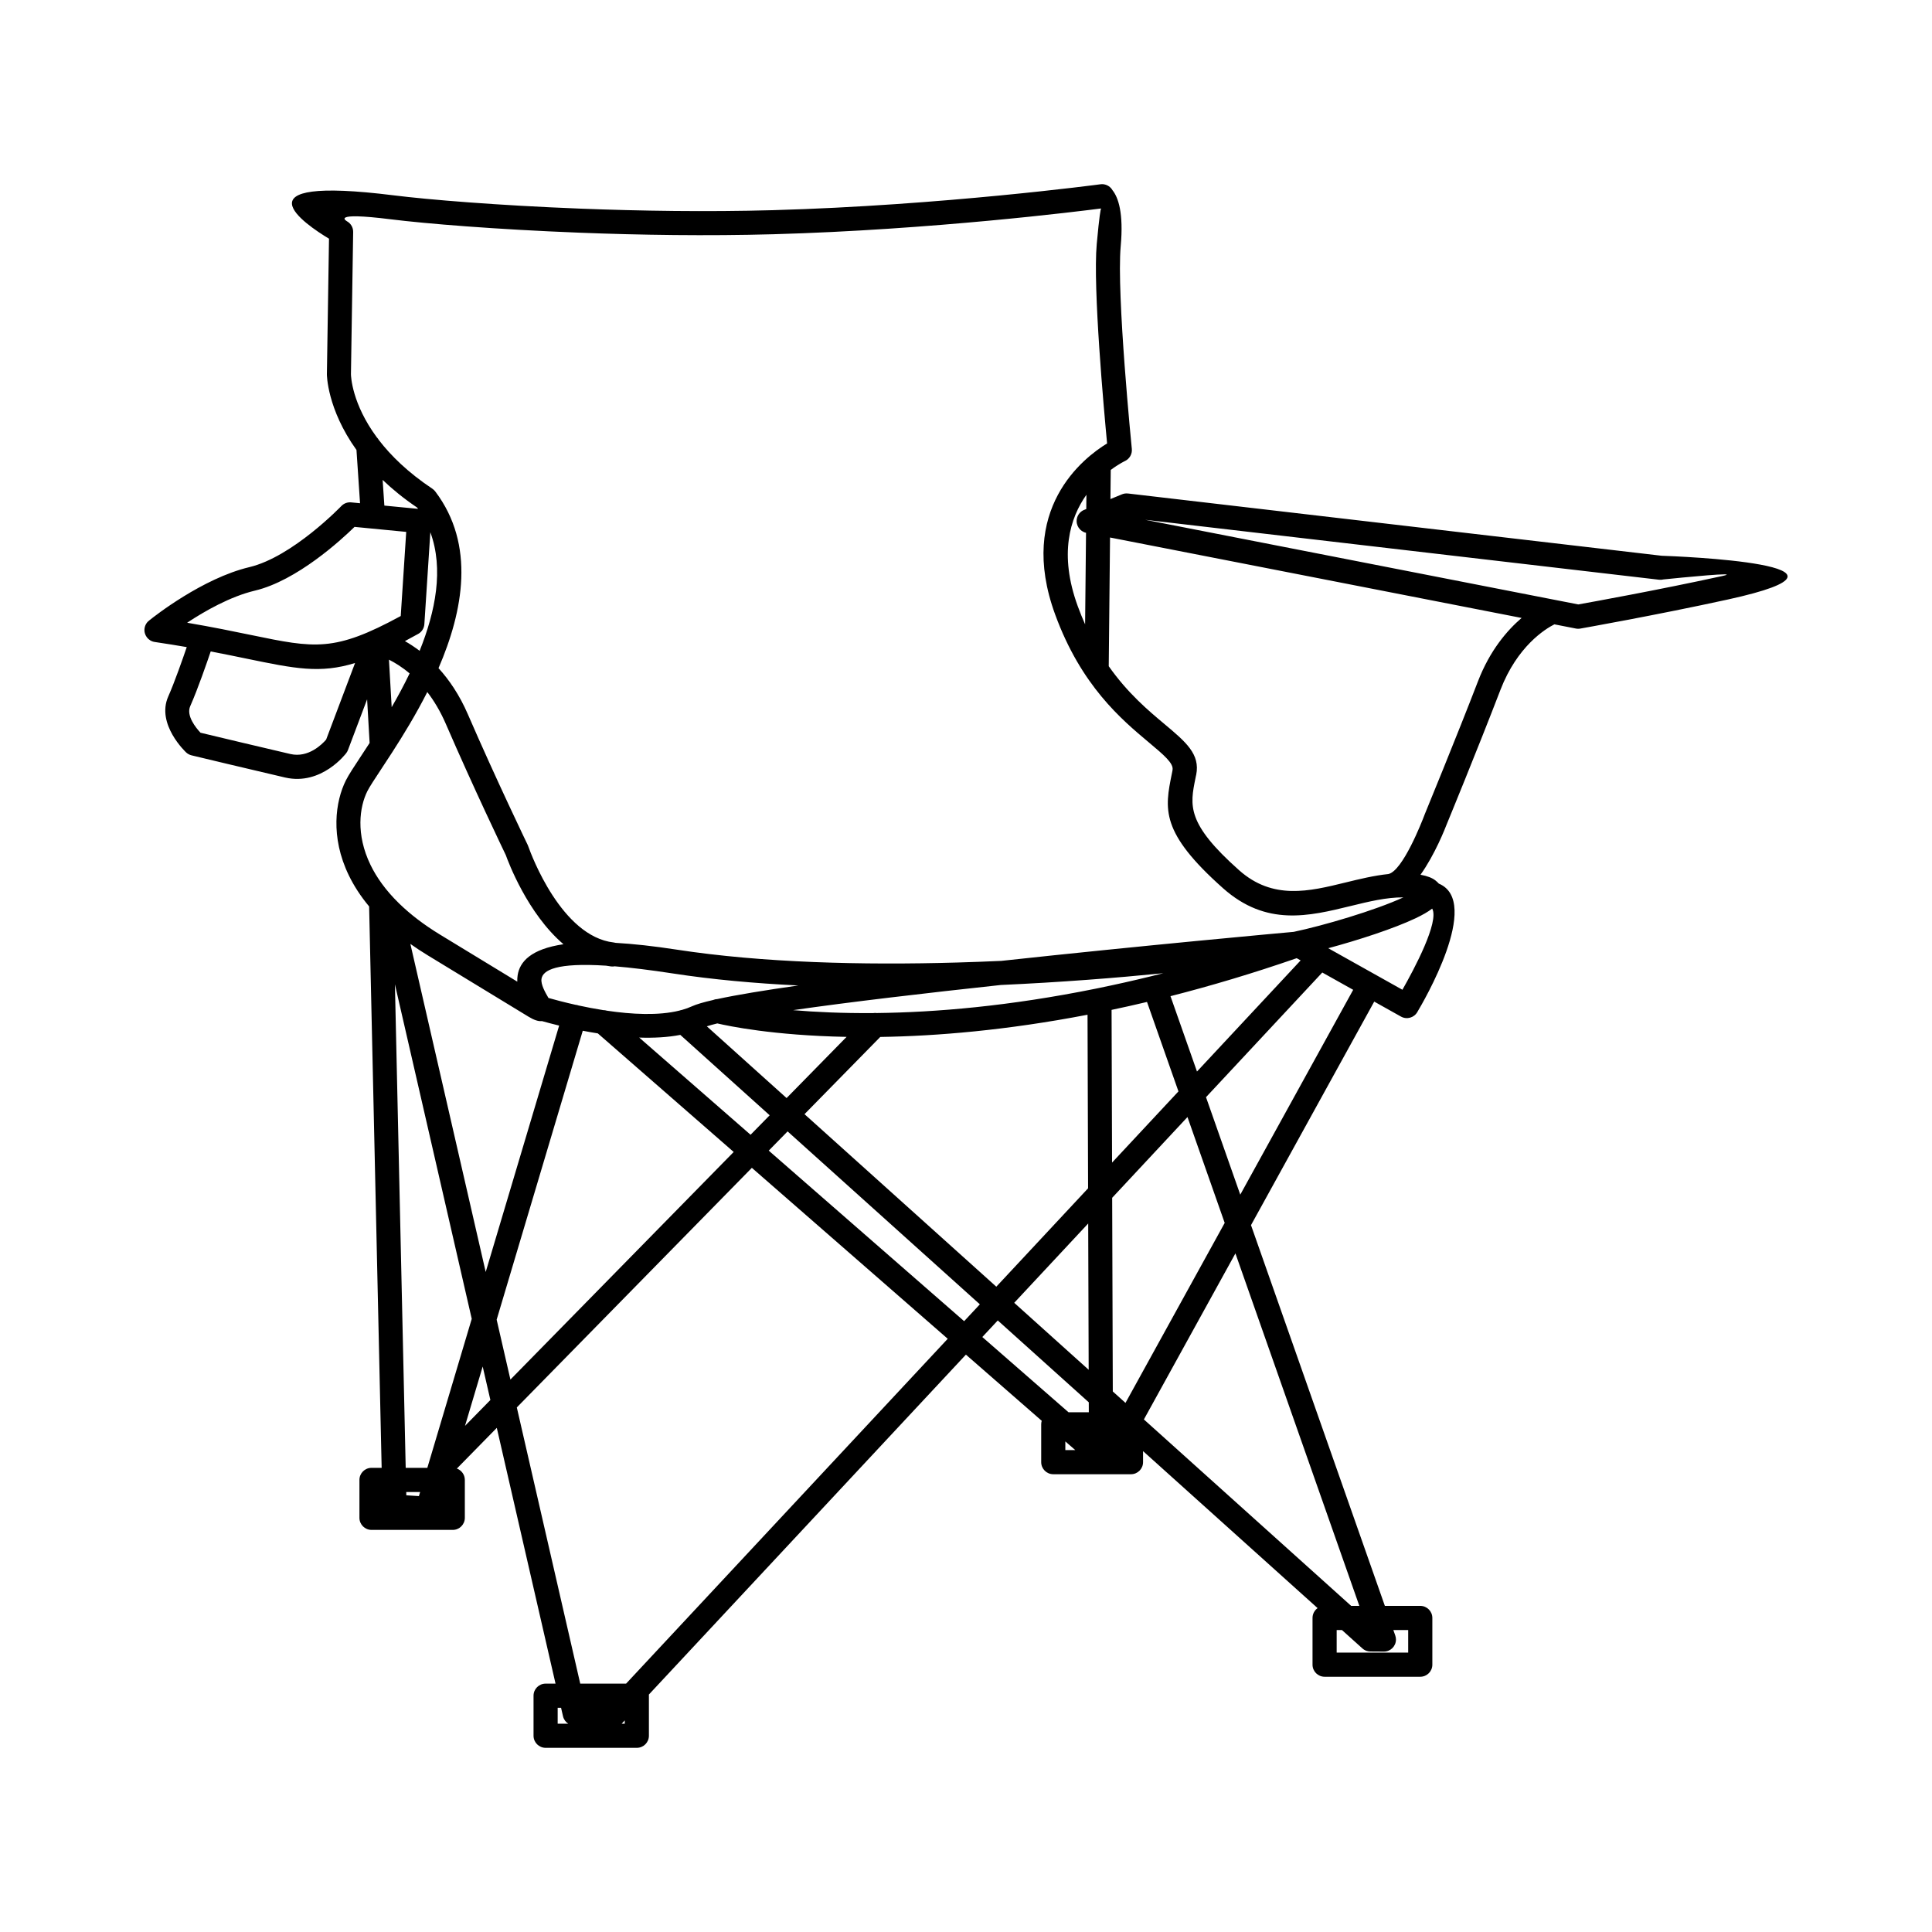 <?xml version="1.0" encoding="UTF-8"?>
<!DOCTYPE svg PUBLIC "-//W3C//DTD SVG 1.1//EN" "http://www.w3.org/Graphics/SVG/1.1/DTD/svg11.dtd">
<!-- Creator: CorelDRAW 2020 (64-Bit) -->
<svg xmlns="http://www.w3.org/2000/svg" xml:space="preserve" width="84.667mm" height="84.667mm" version="1.1" style="shape-rendering:geometricPrecision; text-rendering:geometricPrecision; image-rendering:optimizeQuality; fill-rule:evenodd; clip-rule:evenodd"
viewBox="0 0 8466.66 8466.66"
 xmlns:xlink="http://www.w3.org/1999/xlink"
 xmlns:xodm="http://www.corel.com/coreldraw/odm/2003">
 <defs>
  <style type="text/css">
   <![CDATA[
    .fil0 {fill:black;fill-rule:nonzero}
   ]]>
  </style>
 </defs>
 <g id="Слой_x0020_1">
  <path class="fil0" d="M654.56 2718.45c21.84,-17.56 233,-184.22 438.23,-233.07 189.67,-45.15 402.77,-267.44 403.38,-268.07 12.08,-12.43 28.81,-17.62 44.77,-15.52l36.9 3.57 -15.65 -233.47c-129.56,-180.85 -129.64,-330.81 -129.65,-331.43l0 -1.24 9.27 -593.16c-103.25,-62.08 -424.09,-278.46 283.85,-189.97 151.07,18.88 456,44.07 817.01,58.18 263.53,10.3 557.14,14.79 843.28,6.82 741.96,-20.68 1434.75,-113.28 1436.76,-113.54 3.56,-0.46 7.08,-0.56 10.53,-0.32l0.01 -0.1c0.03,0 1.31,0.04 3.52,0.47 16.26,2.25 30.51,12.01 38.56,26.08 24.93,31.11 49.28,98.67 35.95,245.41 -19.02,209.4 48.56,886.4 48.75,888.34 2.24,22.8 -10.39,43.64 -29.98,52.89 -0.28,0.14 -26.78,12.48 -62.46,39.12l-1.3 127.65 50.44 -20.77c8.54,-3.51 17.46,-4.61 26.03,-3.62l0.01 -0.1 2339.18 272.9c62.59,2.18 995.01,37.53 288.76,192.02 -313.29,68.53 -644.62,127.01 -645.57,127.17 -7.17,1.25 -14.26,0.99 -20.93,-0.54l-92.43 -18.07c-40.25,20.39 -162.81,95.85 -236.55,287.58 -103.31,268.63 -233.82,585.11 -234.2,586.04l-0.56 1.33c-7.04,18.48 -52.32,134.24 -115.4,222.38 30.18,5.45 51.6,14 65.46,25.02 5.76,4.58 10.68,9.2 14.83,13.86 190.69,79.7 -71.42,524.69 -93.31,561.19l-0.67 1.23c-14.27,25.45 -46.48,34.52 -71.93,20.25l-117.17 -65.62 -540.01 979.63 586.61 1668.5 155.16 0c29.22,0 52.92,23.7 52.92,52.92l0 204.75c0,29.22 -23.7,52.92 -52.92,52.92l-419.25 0c-29.22,0 -52.92,-23.7 -52.92,-52.92l0 -204.75c0,-17.78 8.77,-33.5 22.22,-43.1l-764.89 -688.02 0 48.37c0,29.22 -23.7,52.92 -52.92,52.92l-340.53 0c-29.22,0 -52.92,-23.7 -52.92,-52.92l0 -165.72c0,-5.39 0.81,-10.6 2.31,-15.5l-332.26 -289.98 -1389.43 1489.72c0.15,1.64 0.23,3.3 0.23,4.98l0 175.51c0,29.22 -23.7,52.92 -52.92,52.92l-399.75 0c-29.22,0 -52.92,-23.7 -52.92,-52.92l0 -175.51c0,-29.22 23.7,-52.92 52.92,-52.92l43.45 0 -257.39 -1120.84 -174.97 178.36c20.35,7.38 34.9,26.88 34.9,49.77l0 166.13c0,29.22 -23.7,52.92 -52.92,52.92l-356.03 0c-29.22,0 -52.92,-23.7 -52.92,-52.92l0 -166.13c0,-29.22 23.7,-52.92 52.92,-52.92l44.42 0 -54.88 -2460.22c-38.06,-45.65 -67.15,-91.32 -88.86,-136.01 -82.28,-169.33 -58.56,-325.39 -13.11,-416.31 12.16,-24.31 36.03,-60.53 67,-107.51 11.43,-17.34 23.92,-36.29 37.11,-56.61l-10.97 -191.27 -83.86 222.05c-1.95,5.19 -4.64,9.89 -7.89,14.03 -0.27,0.43 -107.47,143.58 -267.79,106.59 -126.59,-29.21 -409.28,-97.01 -410.09,-97.21 -9.06,-2.23 -16.99,-6.67 -23.36,-12.61 -0.37,-0.34 -132.74,-123.24 -78.44,-245.44 27.16,-61.11 63.46,-164.97 80.97,-216.23 -43.17,-7.43 -89.72,-14.97 -140.21,-22.45 -28.87,-4.22 -48.86,-31.07 -44.64,-59.94 2.13,-14.6 10.06,-26.93 21.11,-35zm5451.53 4424.86l8.57 24.38c1.89,5.51 2.92,11.42 2.9,17.57 -0.11,29.11 -23.81,52.61 -52.92,52.5l-55.64 -0.38c-13.64,0.83 -27.59,-3.6 -38.54,-13.46l-89.62 -80.61 -23.13 0 0 98.91 313.41 0 0 -98.91 -65.03 0zm-184.89 -105.84l35.86 0 -543.06 -1544.64 -401.1 727.62 908.3 817.02zm-1209.05 -682.75l-43.48 -37.94 0 37.94 43.48 0zm-29.51 -165.72l88.88 0 -0.14 -43.65 -398.79 -358.71 -67.74 72.63 377.79 329.73zm-1944.8 1350.39l-13.38 14.34 13.38 0 0 -14.34zm-247.75 14.34c-11.15,-7.2 -19.61,-18.59 -22.8,-32.55l-8.52 -37.12 -14.84 0 0 69.67 46.16 0zm52.72 -175.51l200.94 0 1409.52 -1511.26 -858.35 -749.13 -1030.05 1050.04 277.94 1210.35zm-764.87 -945.63l94.79 0 194.62 -653.01 -336.68 -1466.18 47.27 2119.19zm63.24 105.84l-60.88 0 0.32 14.5 55.22 3.42 5.34 -17.92zm2929.75 -535.63l-2.06 -641.05 -324.19 347.59 326.25 293.46zm-2.55 -795.34l-2.44 -760.59c-355.68,68.37 -661.11,93.6 -908.32,97.35l-331.99 338.43 840.53 756.06 402.22 -431.25zm34.69 -875.05c3.13,-0.95 6.36,-1.62 9.7,-1.98 74.86,-15.31 151.94,-32.56 231.15,-51.97 2.77,-0.92 5.57,-1.61 8.36,-2.05 15.19,-3.75 30.46,-7.56 45.8,-11.46 -207.3,20.61 -452.16,39.92 -712.08,51.58 -330.09,35.61 -661.4,74.35 -910.33,110.28 96.64,8.25 214.31,13.91 351.53,12.79 4.93,-0.75 9.95,-0.8 14.89,-0.15 256.56,-2.99 579.97,-29.78 960.98,-107.04zm68.23 93.24l2.14 669.17 290.95 -311.95 -137.82 -392.01c-52.7,12.51 -104.46,24.09 -155.27,34.79zm2.63 823.45l2.72 848.8 55.61 50.02 434.76 -788.7 -163.1 -463.92 -329.99 353.8zm1056.18 -911.38l-135.42 -75.83 -509.56 546.34 150.17 427.13 494.81 -897.64zm-2714.83 710.6l-595.41 -519.64c-22.68,-3.59 -44.77,-7.52 -65.96,-11.61l-377.37 1266.16 60.29 262.53 978.45 -997.44zm-571.72 -621.6c5.42,-0.01 10.86,0.8 16.1,2.47 107.99,16.01 225.86,22.5 318.19,-0.56 3.49,-1.33 7.09,-2.27 10.75,-2.84 15.71,-4.42 30.61,-9.75 44.5,-16.12 18.61,-8.53 49.89,-17.68 91.8,-27.28 5.88,-2.5 12.23,-3.94 18.78,-4.17 85.57,-18.56 208.61,-38.73 354.92,-59.53 -190.67,-9.25 -376.4,-25.99 -548.94,-52.53 -101.45,-15.61 -185.78,-25.72 -255.75,-31.47 -5.04,0.96 -10.3,1.19 -15.67,0.6 -7.58,-0.86 -15.05,-2.04 -22.44,-3.4 -215.86,-13.8 -276.78,19.02 -282.76,57.86 -3.76,24.47 16.85,60.02 28.97,80.92l1.59 2.74c28.65,8.12 69.71,19.04 117.96,29.86 3.5,0.3 7.03,0.97 10.53,2.01 0.98,0.29 1.95,0.61 2.89,0.95 33.63,7.31 70.36,14.45 108.58,20.49zm157.68 120.26l488.02 425.92 83.76 -85.38 -391.67 -352.3c-56.1,10.93 -117.77,13.88 -180.11,11.76zm567.66 495.43l856.34 747.39 68.83 -73.8 -842.52 -757.84 -82.65 84.25zm-271.27 -544.74l349.46 314.35 262.96 -268.06c-323.23,-6.22 -520.18,-48.09 -566.55,-59.03 -18.02,4.38 -33.4,8.63 -45.87,12.74zm2031.86 -132.14l116.11 330.26 454.24 -487.02 -17.28 -9.67c-193.6,67.04 -378.18,121.85 -553.07,166.43zm-2980.46 1769.73l-33.69 -146.7 -77.51 260.05 111.2 -113.35zm-20.48 -561.02l321.82 -1079.77c-29.78,-7.24 -55.39,-14.09 -75.36,-19.7 -15.57,1.76 -34.55,-4.52 -58.49,-19.09l-442.19 -269.23c-26.95,-16.41 -52.23,-33.06 -75.92,-49.89l330.14 1437.68zm-380.98 -1616.53c0.95,0.86 1.87,1.75 2.76,2.68 47.21,45.85 106.12,91.57 178.98,135.94l337.62 205.56c-0.36,-9.12 0.08,-18.42 1.53,-27.84 9.1,-59.16 57.86,-115.07 200.82,-136.12 -157.59,-134.56 -242.16,-361.26 -252.7,-390.78 -13.2,-27.43 -140.84,-293.36 -262.95,-575.16 -24.17,-55.77 -52.06,-101.6 -81.07,-139.25 -50.1,99 -105.34,188.96 -153.08,263.03 -1.08,1.93 -2.28,3.78 -3.58,5.55 -16.14,24.98 -31.4,48.12 -45.22,69.1 -29.05,44.08 -51.45,78.05 -60.8,96.75 -34.4,68.81 -51.36,188.94 13.93,323.31 26.41,54.36 66.28,110.87 123.76,167.23zm4920.66 -1249.68l-1803.65 -352.53 -5.72 564.06c83.38,118.63 173.67,194.3 243.22,252.59 94.8,79.45 158.21,132.6 140.08,223.29l-1.16 4.68 -2.16 10.71c-24.19,119.29 -39.99,197.19 191.33,402.8 148.07,131.62 307.33,92.64 465.52,53.93 62.67,-15.33 125.22,-30.63 188.48,-37.23 63.14,-13.29 147.84,-231.14 157.54,-256.61l1.34 -3.7c0.39,-0.97 142.12,-345.61 233.8,-583.98 52.25,-135.87 127.97,-223.76 191.38,-278.01zm-4893.77 101.51c20.17,11.47 41.94,25.52 64.45,42.64 69.53,-172.51 106.45,-358.37 46.99,-519.75l-26.19 402.73c-1.23,19.72 -13.14,36.22 -29.75,44.25 -19.28,10.69 -37.74,20.73 -55.5,30.13zm147.27 118.55c46.46,50.95 91.72,116.93 128.64,202.14 124.71,287.8 262.03,572.16 262.43,572.98 1.29,2.64 2.33,5.34 3.14,8.06 11.82,33.23 144.81,392.99 373.88,419.02 2.87,0.32 5.67,0.87 8.37,1.61 75.75,4.32 164.14,13.83 267.17,29.68 375.42,57.75 814.12,68.38 1228.66,56.51 65.29,-1.87 129.97,-4.29 193.71,-7.18 622.67,-67.57 1231.97,-122.73 1281.72,-127.22 130.23,-27.36 355.77,-93.62 480.5,-151.06 -74.04,-0.57 -151.64,18.41 -229.46,37.45 -184.98,45.27 -371.22,90.85 -560.6,-77.49 -276.46,-245.73 -255.89,-347.14 -224.39,-502.42l2.21 -10.94 0.69 -4.45c5.88,-29.4 -38.21,-66.37 -104.12,-121.61 -119.68,-100.3 -296.25,-248.29 -410.36,-560.59 -168.48,-461.12 125.33,-686.91 227.77,-749.3 -13.52,-141.91 -62.71,-683.3 -45.41,-873.69 11.56,-127.3 17.09,-151.44 18.87,-155.99 -92.04,11.92 -742.73,93.59 -1436.3,112.91 -289.15,8.06 -585.09,3.55 -850.32,-6.82 -366.48,-14.32 -674.15,-39.67 -825.69,-58.6 -270.48,-33.81 -192.63,8.34 -192.42,8.45l-0.05 0.09c16.49,9.07 27.58,26.7 27.34,46.83l-9.74 623.46c0.18,9.9 4.56,129.08 113.33,276.53 3.46,3.46 6.44,7.41 8.84,11.73 52.47,68.32 127.46,142.14 234.71,213.64 4.77,3.27 9.14,7.32 12.82,12.2 176.33,233.38 122.52,523.09 14.06,774.07zm-126.67 23.05c-32.99,-27.93 -64.43,-47.16 -90.52,-60.24l11.94 208.17c26.87,-46.53 53.71,-96.23 78.58,-147.93zm-239.03 -45.66c-153.4,47.41 -263.52,24.7 -475.43,-19.07 -46.51,-9.6 -98.25,-20.29 -157.22,-31.51 -14.53,43 -56.42,164.77 -89.73,239.75 -18.59,41.84 25.21,95.26 44.98,116.37 58.75,14.07 284.19,68 394.15,93.37 78.9,18.21 139.6,-43.67 156.47,-63.21l126.78 -335.7zm128.39 -689.81l147.63 14.29c-1.27,-1.8 -2.47,-3.63 -3.77,-5.42 -58.79,-39.81 -108.78,-80.66 -151.4,-121.38l7.54 112.51zm3076.63 -47.4c-71.67,101.41 -121.51,259.56 -37.91,488.35 10.18,27.88 20.95,54.32 32.16,79.46l4.06 -401.18c-27.78,-6.27 -45.7,-33.54 -40.21,-61.68 3.78,-19.36 17.68,-34.17 35.14,-40.01l6.13 -2.52 0.63 -62.42zm1515.32 1813.6c-18.03,13.86 -42.88,28.04 -72.53,42.14 -94.85,45.12 -251.38,95.95 -383.01,131.4l325.05 182.03c52.09,-91.61 162.06,-298.02 130.49,-355.57zm994.44 -1441.27l-2252.64 -262.81 1898.3 371.03c56.07,-10 351.74,-63.35 631.92,-124.64 92.77,-20.29 -189.03,8.01 -258.38,15.09 -6.09,1.57 -12.57,2.08 -19.2,1.33zm-6153.62 47.72c-107.98,25.7 -219.59,89.41 -297.1,140.66 112.29,19.12 204.01,38.07 281.59,54.09 279.01,57.64 363.25,75.01 654.5,-83.46l24.04 -368.7 -226.49 -21.92c-58.99,57.59 -252.76,235.58 -436.54,279.33z"/>
 </g>
</svg>
